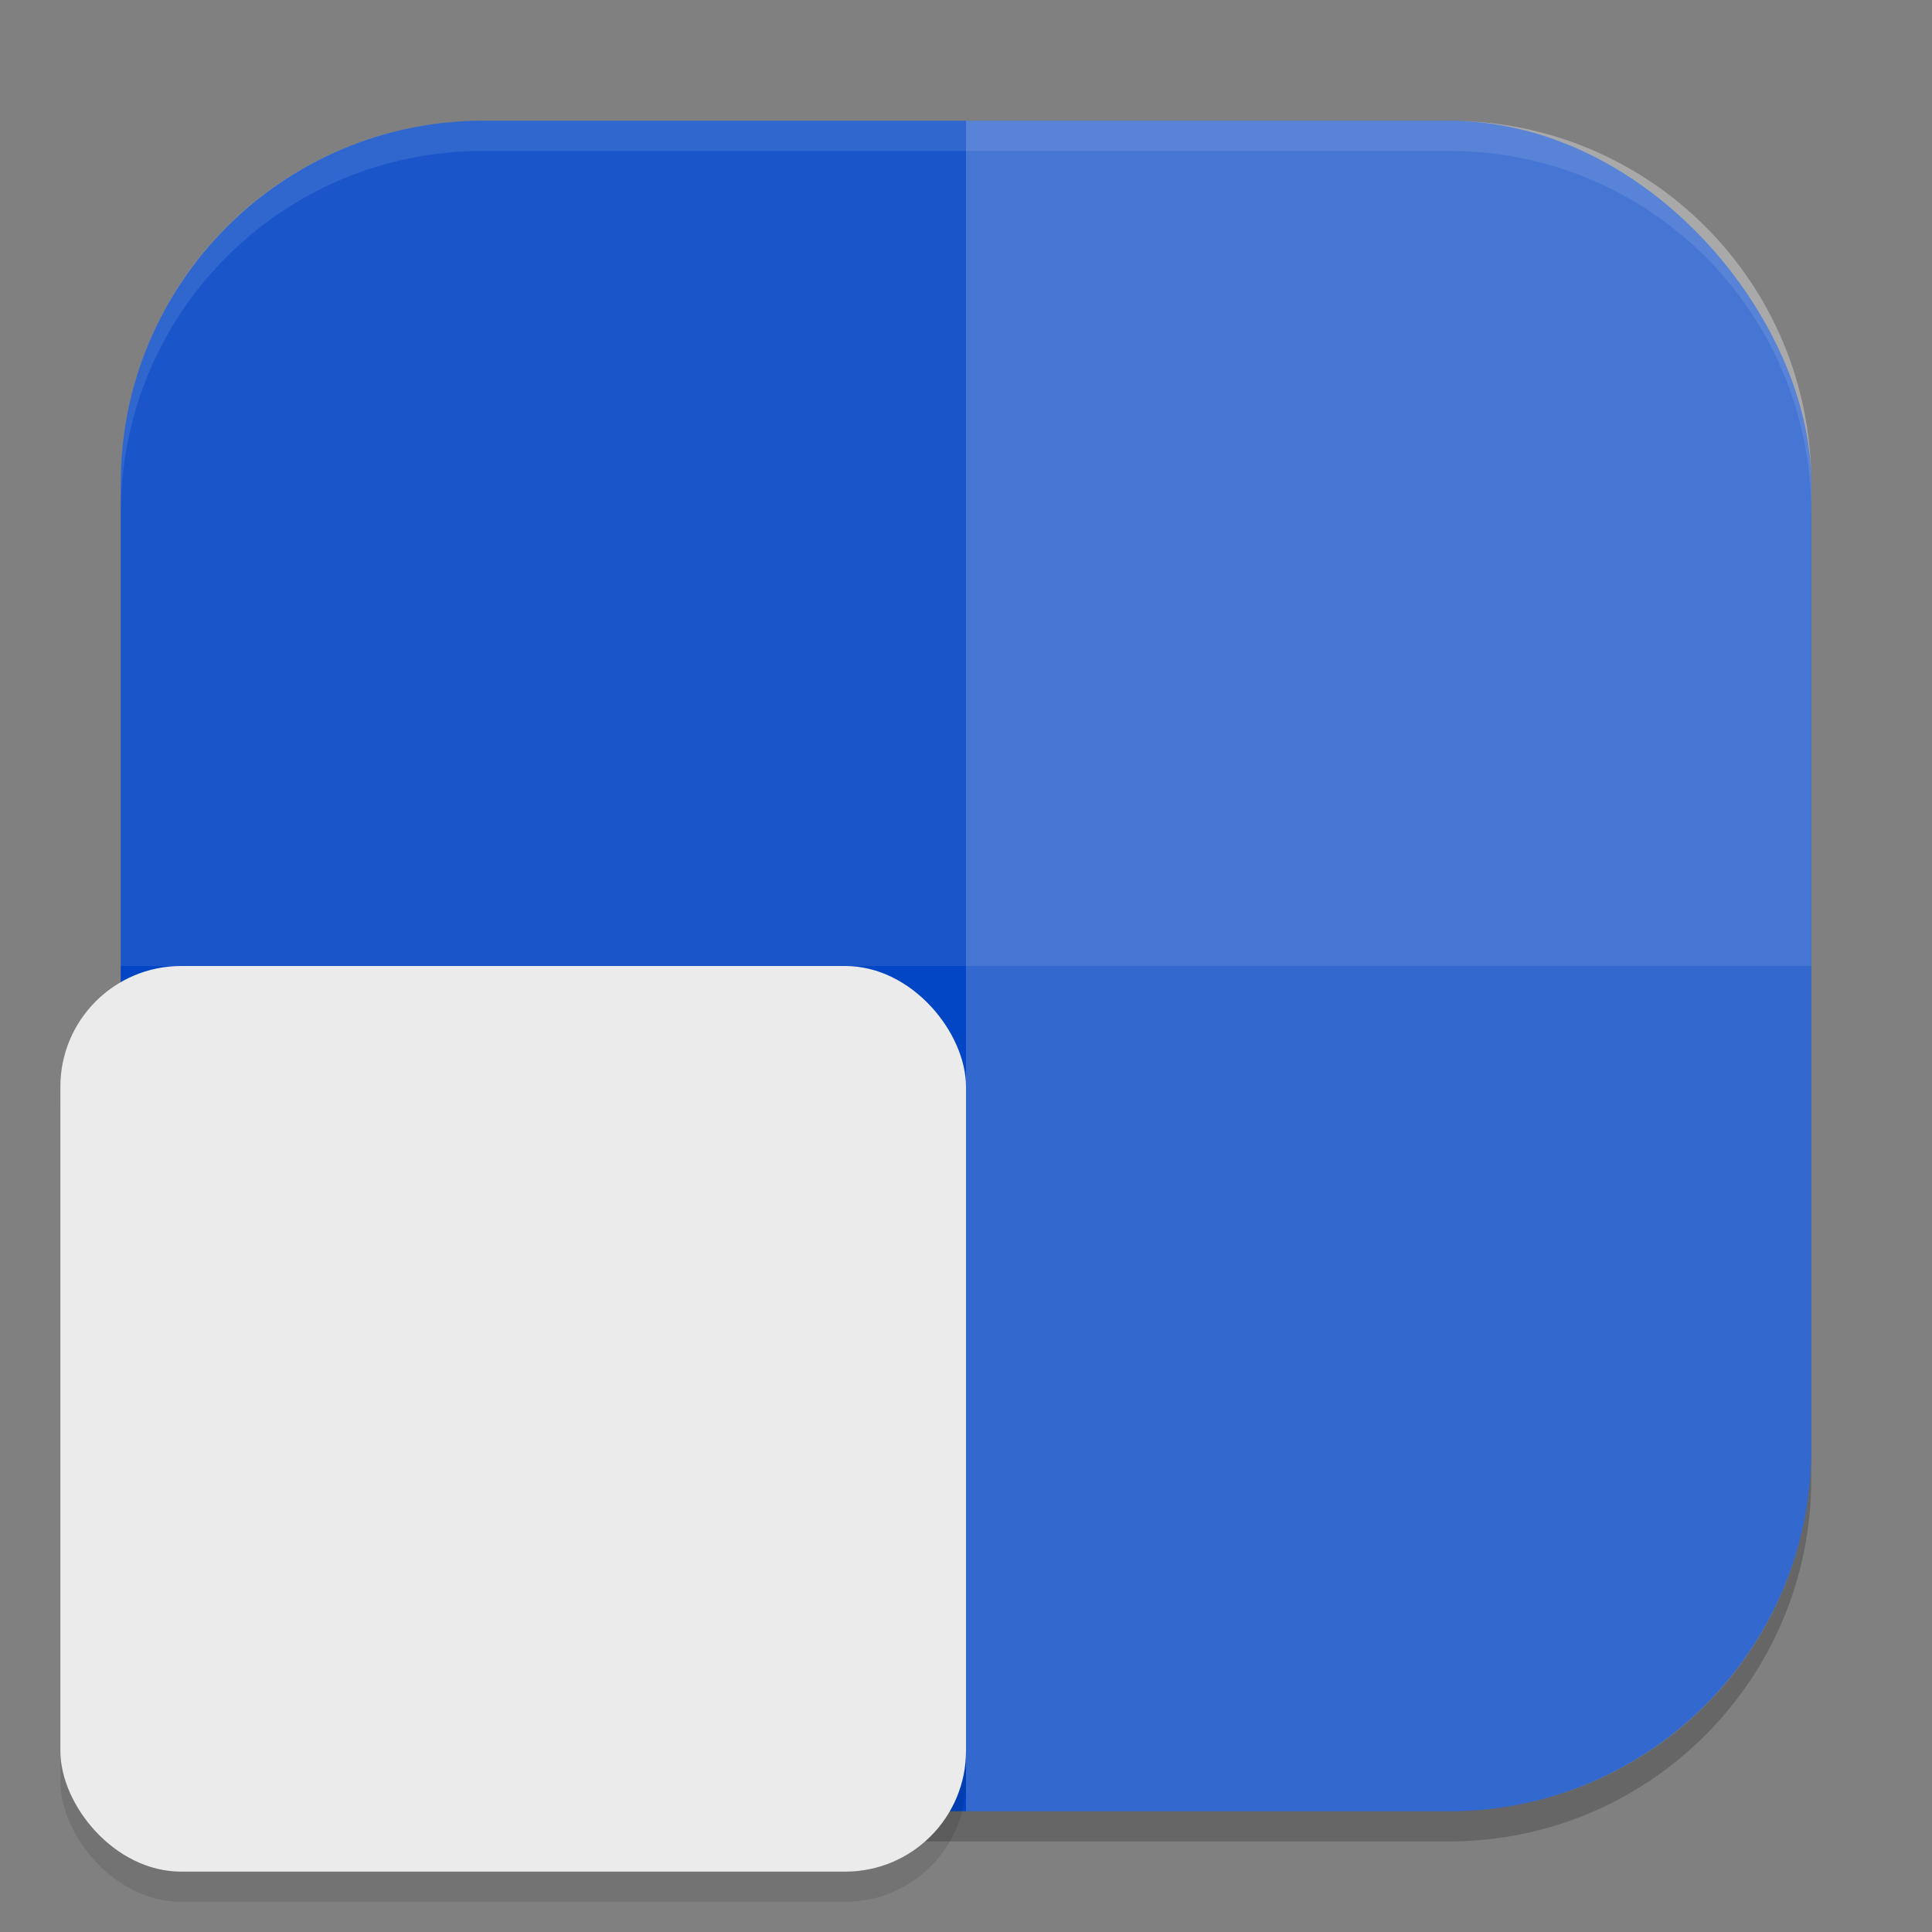 <?xml version="1.0" encoding="UTF-8" standalone="no"?>
<!-- Created with Inkscape (http://www.inkscape.org/) -->

<svg
   width="64"
   height="64"
   viewBox="0 0 64 64"
   version="1.1"
   id="svg5"
   inkscape:version="1.3 (0e150ed6c4, 2023-07-21)"
   sodipodi:docname="workspace-switcher-left-bottom.svg"
   xmlns:inkscape="http://www.inkscape.org/namespaces/inkscape"
   xmlns:sodipodi="http://sodipodi.sourceforge.net/DTD/sodipodi-0.dtd"
   xmlns="http://www.w3.org/2000/svg"
   xmlns:svg="http://www.w3.org/2000/svg">
  <rect x="0" y="0" width="64" height="64" fill="#808080" stroke="none"/>
  <sodipodi:namedview
     id="namedview7"
     pagecolor="#ffffff"
     bordercolor="#000000"
     borderopacity="0.25"
     inkscape:showpageshadow="2"
     inkscape:pageopacity="0.0"
     inkscape:pagecheckerboard="0"
     inkscape:deskcolor="#d1d1d1"
     inkscape:document-units="px"
     showgrid="false"
     inkscape:zoom="12.234375"
     inkscape:cx="32"
     inkscape:cy="32"
     inkscape:window-width="1920"
     inkscape:window-height="984"
     inkscape:window-x="0"
     inkscape:window-y="29"
     inkscape:window-maximized="1"
     inkscape:current-layer="svg5" />
  <defs
     id="defs2" />
  <rect
     style="opacity:0.2;fill:#000000;stroke-width:4;stroke-linecap:square"
     id="rect234"
     width="56"
     height="56"
     x="4"
     y="5"
     ry="12" />
  <rect
     style="fill:#0245c5;fill-opacity:1;stroke-width:4;stroke-linecap:square"
     id="rect396"
     width="56"
     height="56"
     x="4"
     y="4"
     ry="12" />
  <path
     id="rect3"
     style="opacity:0.2;fill:#f9f9f9;fill-opacity:1;stroke-width:2"
     d="m 32,4 v 56 h 16 c 6.648,0 12,-5.352 12,-12 V 16 C 60,9.352 54.648,4 48,4 Z" />
  <path
     id="rect4"
     style="opacity:0.1;fill:#f9f9f9;fill-opacity:1;stroke-width:2"
     d="M 16,4 C 9.352,4 4,9.352 4,16 V 32 H 60 V 16 C 60,9.352 54.648,4 48,4 Z" />
  <path
     id="path1040"
     style="opacity:0.1;fill:#ffffff;stroke-width:4;stroke-linecap:square"
     d="M 16,4 C 9.352,4 4,9.352 4,16 v 1 C 4,10.352 9.352,5 16,5 h 32 c 6.648,0 12,5.352 12,12 V 16 C 60,9.352 54.648,4 48,4 Z" />
  <rect
     style="opacity:0.1;fill:#000000;stroke-width:1.907"
     id="rect1"
     width="30"
     height="30"
     x="2"
     y="33"
     ry="4" />
  <rect
     style="fill:#ebebeb;fill-opacity:1;stroke-width:2"
     id="rect2"
     width="30"
     height="30"
     x="2"
     y="32"
     ry="4" />
</svg>
